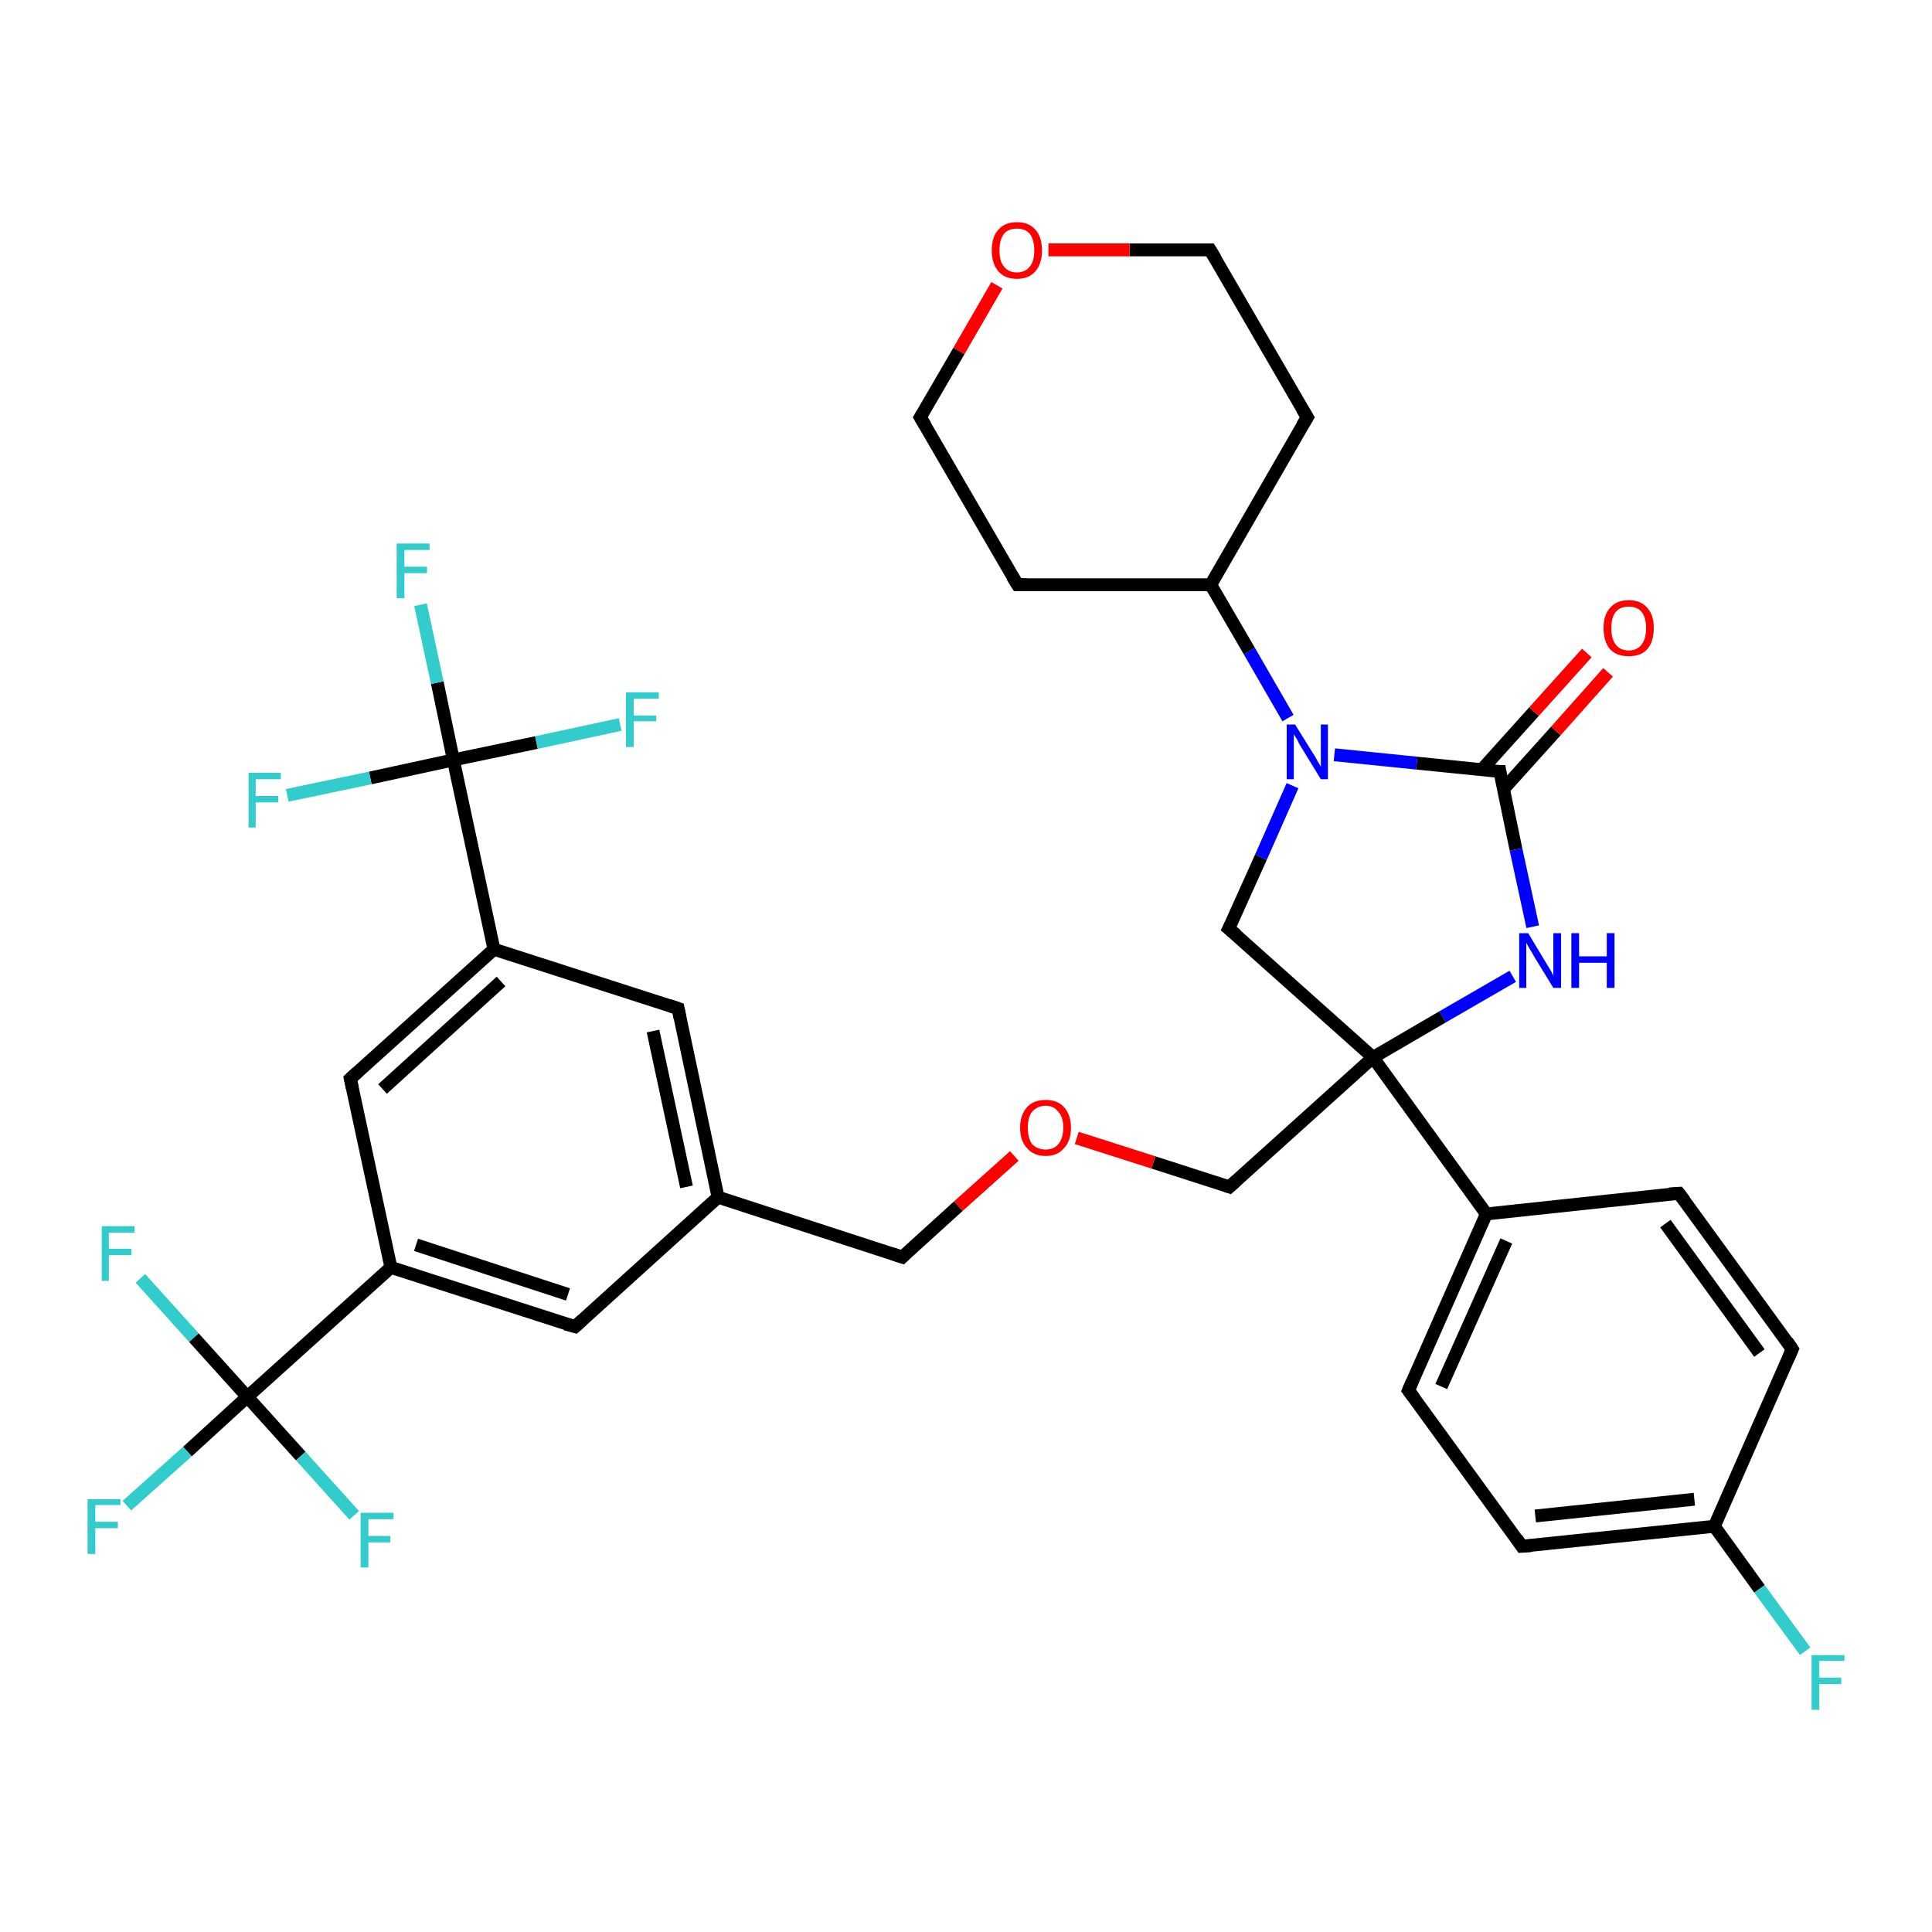 <?xml version='1.0' encoding='iso-8859-1'?>
<svg version='1.1' baseProfile='full'
              xmlns='http://www.w3.org/2000/svg'
                      xmlns:rdkit='http://www.rdkit.org/xml'
                      xmlns:xlink='http://www.w3.org/1999/xlink'
                  xml:space='preserve'
width='300px' height='300px' viewBox='0 0 300 300'>
<!-- END OF HEADER -->
<rect style='opacity:1.0;fill:#FFFFFF;stroke:none' width='300.0' height='300.0' x='0.0' y='0.0'> </rect>
<path class='bond-0 atom-0 atom-1' d='M 280.3,256.4 L 273.2,246.7' style='fill:none;fill-rule:evenodd;stroke:#33CCCC;stroke-width:2.0px;stroke-linecap:butt;stroke-linejoin:miter;stroke-opacity:1' />
<path class='bond-0 atom-0 atom-1' d='M 273.2,246.7 L 266.2,237.0' style='fill:none;fill-rule:evenodd;stroke:#000000;stroke-width:2.0px;stroke-linecap:butt;stroke-linejoin:miter;stroke-opacity:1' />
<path class='bond-1 atom-1 atom-2' d='M 266.2,237.0 L 236.3,240.1' style='fill:none;fill-rule:evenodd;stroke:#000000;stroke-width:2.0px;stroke-linecap:butt;stroke-linejoin:miter;stroke-opacity:1' />
<path class='bond-1 atom-1 atom-2' d='M 263.1,232.8 L 238.4,235.4' style='fill:none;fill-rule:evenodd;stroke:#000000;stroke-width:2.0px;stroke-linecap:butt;stroke-linejoin:miter;stroke-opacity:1' />
<path class='bond-2 atom-2 atom-3' d='M 236.3,240.1 L 218.7,215.9' style='fill:none;fill-rule:evenodd;stroke:#000000;stroke-width:2.0px;stroke-linecap:butt;stroke-linejoin:miter;stroke-opacity:1' />
<path class='bond-3 atom-3 atom-4' d='M 218.7,215.9 L 230.8,188.5' style='fill:none;fill-rule:evenodd;stroke:#000000;stroke-width:2.0px;stroke-linecap:butt;stroke-linejoin:miter;stroke-opacity:1' />
<path class='bond-3 atom-3 atom-4' d='M 223.8,215.3 L 233.9,192.7' style='fill:none;fill-rule:evenodd;stroke:#000000;stroke-width:2.0px;stroke-linecap:butt;stroke-linejoin:miter;stroke-opacity:1' />
<path class='bond-4 atom-4 atom-5' d='M 230.8,188.5 L 260.7,185.3' style='fill:none;fill-rule:evenodd;stroke:#000000;stroke-width:2.0px;stroke-linecap:butt;stroke-linejoin:miter;stroke-opacity:1' />
<path class='bond-5 atom-5 atom-6' d='M 260.7,185.3 L 278.3,209.5' style='fill:none;fill-rule:evenodd;stroke:#000000;stroke-width:2.0px;stroke-linecap:butt;stroke-linejoin:miter;stroke-opacity:1' />
<path class='bond-5 atom-5 atom-6' d='M 258.6,190.0 L 273.2,210.1' style='fill:none;fill-rule:evenodd;stroke:#000000;stroke-width:2.0px;stroke-linecap:butt;stroke-linejoin:miter;stroke-opacity:1' />
<path class='bond-6 atom-4 atom-7' d='M 230.8,188.5 L 213.2,164.2' style='fill:none;fill-rule:evenodd;stroke:#000000;stroke-width:2.0px;stroke-linecap:butt;stroke-linejoin:miter;stroke-opacity:1' />
<path class='bond-7 atom-7 atom-8' d='M 213.2,164.2 L 190.9,184.3' style='fill:none;fill-rule:evenodd;stroke:#000000;stroke-width:2.0px;stroke-linecap:butt;stroke-linejoin:miter;stroke-opacity:1' />
<path class='bond-8 atom-8 atom-9' d='M 190.9,184.3 L 179.1,180.5' style='fill:none;fill-rule:evenodd;stroke:#000000;stroke-width:2.0px;stroke-linecap:butt;stroke-linejoin:miter;stroke-opacity:1' />
<path class='bond-8 atom-8 atom-9' d='M 179.1,180.5 L 167.2,176.7' style='fill:none;fill-rule:evenodd;stroke:#FF0000;stroke-width:2.0px;stroke-linecap:butt;stroke-linejoin:miter;stroke-opacity:1' />
<path class='bond-9 atom-9 atom-10' d='M 157.5,179.5 L 148.8,187.3' style='fill:none;fill-rule:evenodd;stroke:#FF0000;stroke-width:2.0px;stroke-linecap:butt;stroke-linejoin:miter;stroke-opacity:1' />
<path class='bond-9 atom-9 atom-10' d='M 148.8,187.3 L 140.1,195.2' style='fill:none;fill-rule:evenodd;stroke:#000000;stroke-width:2.0px;stroke-linecap:butt;stroke-linejoin:miter;stroke-opacity:1' />
<path class='bond-10 atom-10 atom-11' d='M 140.1,195.2 L 111.5,185.9' style='fill:none;fill-rule:evenodd;stroke:#000000;stroke-width:2.0px;stroke-linecap:butt;stroke-linejoin:miter;stroke-opacity:1' />
<path class='bond-11 atom-11 atom-12' d='M 111.5,185.9 L 105.3,156.6' style='fill:none;fill-rule:evenodd;stroke:#000000;stroke-width:2.0px;stroke-linecap:butt;stroke-linejoin:miter;stroke-opacity:1' />
<path class='bond-11 atom-11 atom-12' d='M 106.6,184.3 L 101.4,160.1' style='fill:none;fill-rule:evenodd;stroke:#000000;stroke-width:2.0px;stroke-linecap:butt;stroke-linejoin:miter;stroke-opacity:1' />
<path class='bond-12 atom-12 atom-13' d='M 105.3,156.6 L 76.7,147.4' style='fill:none;fill-rule:evenodd;stroke:#000000;stroke-width:2.0px;stroke-linecap:butt;stroke-linejoin:miter;stroke-opacity:1' />
<path class='bond-13 atom-13 atom-14' d='M 76.7,147.4 L 54.4,167.5' style='fill:none;fill-rule:evenodd;stroke:#000000;stroke-width:2.0px;stroke-linecap:butt;stroke-linejoin:miter;stroke-opacity:1' />
<path class='bond-13 atom-13 atom-14' d='M 77.8,152.4 L 59.4,169.1' style='fill:none;fill-rule:evenodd;stroke:#000000;stroke-width:2.0px;stroke-linecap:butt;stroke-linejoin:miter;stroke-opacity:1' />
<path class='bond-14 atom-14 atom-15' d='M 54.4,167.5 L 60.7,196.8' style='fill:none;fill-rule:evenodd;stroke:#000000;stroke-width:2.0px;stroke-linecap:butt;stroke-linejoin:miter;stroke-opacity:1' />
<path class='bond-15 atom-15 atom-16' d='M 60.7,196.8 L 89.3,206.0' style='fill:none;fill-rule:evenodd;stroke:#000000;stroke-width:2.0px;stroke-linecap:butt;stroke-linejoin:miter;stroke-opacity:1' />
<path class='bond-15 atom-15 atom-16' d='M 64.6,193.3 L 88.2,201.0' style='fill:none;fill-rule:evenodd;stroke:#000000;stroke-width:2.0px;stroke-linecap:butt;stroke-linejoin:miter;stroke-opacity:1' />
<path class='bond-16 atom-15 atom-17' d='M 60.7,196.8 L 38.4,216.9' style='fill:none;fill-rule:evenodd;stroke:#000000;stroke-width:2.0px;stroke-linecap:butt;stroke-linejoin:miter;stroke-opacity:1' />
<path class='bond-17 atom-17 atom-18' d='M 38.4,216.9 L 29.1,225.4' style='fill:none;fill-rule:evenodd;stroke:#000000;stroke-width:2.0px;stroke-linecap:butt;stroke-linejoin:miter;stroke-opacity:1' />
<path class='bond-17 atom-17 atom-18' d='M 29.1,225.4 L 19.7,233.8' style='fill:none;fill-rule:evenodd;stroke:#33CCCC;stroke-width:2.0px;stroke-linecap:butt;stroke-linejoin:miter;stroke-opacity:1' />
<path class='bond-18 atom-17 atom-19' d='M 38.4,216.9 L 30.1,207.7' style='fill:none;fill-rule:evenodd;stroke:#000000;stroke-width:2.0px;stroke-linecap:butt;stroke-linejoin:miter;stroke-opacity:1' />
<path class='bond-18 atom-17 atom-19' d='M 30.1,207.7 L 21.8,198.5' style='fill:none;fill-rule:evenodd;stroke:#33CCCC;stroke-width:2.0px;stroke-linecap:butt;stroke-linejoin:miter;stroke-opacity:1' />
<path class='bond-19 atom-17 atom-20' d='M 38.4,216.9 L 46.7,226.1' style='fill:none;fill-rule:evenodd;stroke:#000000;stroke-width:2.0px;stroke-linecap:butt;stroke-linejoin:miter;stroke-opacity:1' />
<path class='bond-19 atom-17 atom-20' d='M 46.7,226.1 L 55.0,235.3' style='fill:none;fill-rule:evenodd;stroke:#33CCCC;stroke-width:2.0px;stroke-linecap:butt;stroke-linejoin:miter;stroke-opacity:1' />
<path class='bond-20 atom-13 atom-21' d='M 76.7,147.4 L 70.4,118.0' style='fill:none;fill-rule:evenodd;stroke:#000000;stroke-width:2.0px;stroke-linecap:butt;stroke-linejoin:miter;stroke-opacity:1' />
<path class='bond-21 atom-21 atom-22' d='M 70.4,118.0 L 67.9,106.0' style='fill:none;fill-rule:evenodd;stroke:#000000;stroke-width:2.0px;stroke-linecap:butt;stroke-linejoin:miter;stroke-opacity:1' />
<path class='bond-21 atom-21 atom-22' d='M 67.9,106.0 L 65.3,93.9' style='fill:none;fill-rule:evenodd;stroke:#33CCCC;stroke-width:2.0px;stroke-linecap:butt;stroke-linejoin:miter;stroke-opacity:1' />
<path class='bond-22 atom-21 atom-23' d='M 70.4,118.0 L 83.3,115.3' style='fill:none;fill-rule:evenodd;stroke:#000000;stroke-width:2.0px;stroke-linecap:butt;stroke-linejoin:miter;stroke-opacity:1' />
<path class='bond-22 atom-21 atom-23' d='M 83.3,115.3 L 96.3,112.5' style='fill:none;fill-rule:evenodd;stroke:#33CCCC;stroke-width:2.0px;stroke-linecap:butt;stroke-linejoin:miter;stroke-opacity:1' />
<path class='bond-23 atom-21 atom-24' d='M 70.4,118.0 L 57.5,120.8' style='fill:none;fill-rule:evenodd;stroke:#000000;stroke-width:2.0px;stroke-linecap:butt;stroke-linejoin:miter;stroke-opacity:1' />
<path class='bond-23 atom-21 atom-24' d='M 57.5,120.8 L 44.6,123.5' style='fill:none;fill-rule:evenodd;stroke:#33CCCC;stroke-width:2.0px;stroke-linecap:butt;stroke-linejoin:miter;stroke-opacity:1' />
<path class='bond-24 atom-7 atom-25' d='M 213.2,164.2 L 190.8,144.2' style='fill:none;fill-rule:evenodd;stroke:#000000;stroke-width:2.0px;stroke-linecap:butt;stroke-linejoin:miter;stroke-opacity:1' />
<path class='bond-25 atom-25 atom-26' d='M 190.8,144.2 L 195.8,133.1' style='fill:none;fill-rule:evenodd;stroke:#000000;stroke-width:2.0px;stroke-linecap:butt;stroke-linejoin:miter;stroke-opacity:1' />
<path class='bond-25 atom-25 atom-26' d='M 195.8,133.1 L 200.7,122.0' style='fill:none;fill-rule:evenodd;stroke:#0000FF;stroke-width:2.0px;stroke-linecap:butt;stroke-linejoin:miter;stroke-opacity:1' />
<path class='bond-26 atom-26 atom-27' d='M 200.0,111.5 L 194.0,101.1' style='fill:none;fill-rule:evenodd;stroke:#0000FF;stroke-width:2.0px;stroke-linecap:butt;stroke-linejoin:miter;stroke-opacity:1' />
<path class='bond-26 atom-26 atom-27' d='M 194.0,101.1 L 188.0,90.8' style='fill:none;fill-rule:evenodd;stroke:#000000;stroke-width:2.0px;stroke-linecap:butt;stroke-linejoin:miter;stroke-opacity:1' />
<path class='bond-27 atom-27 atom-28' d='M 188.0,90.8 L 203.0,64.8' style='fill:none;fill-rule:evenodd;stroke:#000000;stroke-width:2.0px;stroke-linecap:butt;stroke-linejoin:miter;stroke-opacity:1' />
<path class='bond-28 atom-28 atom-29' d='M 203.0,64.8 L 187.9,38.8' style='fill:none;fill-rule:evenodd;stroke:#000000;stroke-width:2.0px;stroke-linecap:butt;stroke-linejoin:miter;stroke-opacity:1' />
<path class='bond-29 atom-29 atom-30' d='M 187.9,38.8 L 175.4,38.8' style='fill:none;fill-rule:evenodd;stroke:#000000;stroke-width:2.0px;stroke-linecap:butt;stroke-linejoin:miter;stroke-opacity:1' />
<path class='bond-29 atom-29 atom-30' d='M 175.4,38.8 L 162.8,38.8' style='fill:none;fill-rule:evenodd;stroke:#FF0000;stroke-width:2.0px;stroke-linecap:butt;stroke-linejoin:miter;stroke-opacity:1' />
<path class='bond-30 atom-30 atom-31' d='M 154.8,44.3 L 148.9,54.5' style='fill:none;fill-rule:evenodd;stroke:#FF0000;stroke-width:2.0px;stroke-linecap:butt;stroke-linejoin:miter;stroke-opacity:1' />
<path class='bond-30 atom-30 atom-31' d='M 148.9,54.5 L 142.9,64.8' style='fill:none;fill-rule:evenodd;stroke:#000000;stroke-width:2.0px;stroke-linecap:butt;stroke-linejoin:miter;stroke-opacity:1' />
<path class='bond-31 atom-31 atom-32' d='M 142.9,64.8 L 158.0,90.8' style='fill:none;fill-rule:evenodd;stroke:#000000;stroke-width:2.0px;stroke-linecap:butt;stroke-linejoin:miter;stroke-opacity:1' />
<path class='bond-32 atom-26 atom-33' d='M 207.2,117.2 L 220.0,118.5' style='fill:none;fill-rule:evenodd;stroke:#0000FF;stroke-width:2.0px;stroke-linecap:butt;stroke-linejoin:miter;stroke-opacity:1' />
<path class='bond-32 atom-26 atom-33' d='M 220.0,118.5 L 232.9,119.8' style='fill:none;fill-rule:evenodd;stroke:#000000;stroke-width:2.0px;stroke-linecap:butt;stroke-linejoin:miter;stroke-opacity:1' />
<path class='bond-33 atom-33 atom-34' d='M 233.4,122.6 L 241.6,113.5' style='fill:none;fill-rule:evenodd;stroke:#000000;stroke-width:2.0px;stroke-linecap:butt;stroke-linejoin:miter;stroke-opacity:1' />
<path class='bond-33 atom-33 atom-34' d='M 241.6,113.5 L 249.7,104.4' style='fill:none;fill-rule:evenodd;stroke:#FF0000;stroke-width:2.0px;stroke-linecap:butt;stroke-linejoin:miter;stroke-opacity:1' />
<path class='bond-33 atom-33 atom-34' d='M 230.1,119.5 L 238.2,110.5' style='fill:none;fill-rule:evenodd;stroke:#000000;stroke-width:2.0px;stroke-linecap:butt;stroke-linejoin:miter;stroke-opacity:1' />
<path class='bond-33 atom-33 atom-34' d='M 238.2,110.5 L 246.4,101.4' style='fill:none;fill-rule:evenodd;stroke:#FF0000;stroke-width:2.0px;stroke-linecap:butt;stroke-linejoin:miter;stroke-opacity:1' />
<path class='bond-34 atom-33 atom-35' d='M 232.9,119.8 L 235.4,131.9' style='fill:none;fill-rule:evenodd;stroke:#000000;stroke-width:2.0px;stroke-linecap:butt;stroke-linejoin:miter;stroke-opacity:1' />
<path class='bond-34 atom-33 atom-35' d='M 235.4,131.9 L 238.0,143.9' style='fill:none;fill-rule:evenodd;stroke:#0000FF;stroke-width:2.0px;stroke-linecap:butt;stroke-linejoin:miter;stroke-opacity:1' />
<path class='bond-35 atom-6 atom-1' d='M 278.3,209.5 L 266.2,237.0' style='fill:none;fill-rule:evenodd;stroke:#000000;stroke-width:2.0px;stroke-linecap:butt;stroke-linejoin:miter;stroke-opacity:1' />
<path class='bond-36 atom-35 atom-7' d='M 234.9,151.6 L 224.0,157.9' style='fill:none;fill-rule:evenodd;stroke:#0000FF;stroke-width:2.0px;stroke-linecap:butt;stroke-linejoin:miter;stroke-opacity:1' />
<path class='bond-36 atom-35 atom-7' d='M 224.0,157.9 L 213.2,164.2' style='fill:none;fill-rule:evenodd;stroke:#000000;stroke-width:2.0px;stroke-linecap:butt;stroke-linejoin:miter;stroke-opacity:1' />
<path class='bond-37 atom-16 atom-11' d='M 89.3,206.0 L 111.5,185.9' style='fill:none;fill-rule:evenodd;stroke:#000000;stroke-width:2.0px;stroke-linecap:butt;stroke-linejoin:miter;stroke-opacity:1' />
<path class='bond-38 atom-32 atom-27' d='M 158.0,90.8 L 188.0,90.8' style='fill:none;fill-rule:evenodd;stroke:#000000;stroke-width:2.0px;stroke-linecap:butt;stroke-linejoin:miter;stroke-opacity:1' />
<path d='M 237.8,240.0 L 236.3,240.1 L 235.5,238.9' style='fill:none;stroke:#000000;stroke-width:2.0px;stroke-linecap:butt;stroke-linejoin:miter;stroke-opacity:1;' />
<path d='M 219.6,217.1 L 218.7,215.9 L 219.3,214.5' style='fill:none;stroke:#000000;stroke-width:2.0px;stroke-linecap:butt;stroke-linejoin:miter;stroke-opacity:1;' />
<path d='M 259.2,185.4 L 260.7,185.3 L 261.6,186.5' style='fill:none;stroke:#000000;stroke-width:2.0px;stroke-linecap:butt;stroke-linejoin:miter;stroke-opacity:1;' />
<path d='M 277.5,208.3 L 278.3,209.5 L 277.7,210.9' style='fill:none;stroke:#000000;stroke-width:2.0px;stroke-linecap:butt;stroke-linejoin:miter;stroke-opacity:1;' />
<path d='M 192.0,183.3 L 190.9,184.3 L 190.3,184.1' style='fill:none;stroke:#000000;stroke-width:2.0px;stroke-linecap:butt;stroke-linejoin:miter;stroke-opacity:1;' />
<path d='M 140.5,194.8 L 140.1,195.2 L 138.6,194.7' style='fill:none;stroke:#000000;stroke-width:2.0px;stroke-linecap:butt;stroke-linejoin:miter;stroke-opacity:1;' />
<path d='M 105.6,158.1 L 105.3,156.6 L 103.8,156.1' style='fill:none;stroke:#000000;stroke-width:2.0px;stroke-linecap:butt;stroke-linejoin:miter;stroke-opacity:1;' />
<path d='M 55.5,166.5 L 54.4,167.5 L 54.7,168.9' style='fill:none;stroke:#000000;stroke-width:2.0px;stroke-linecap:butt;stroke-linejoin:miter;stroke-opacity:1;' />
<path d='M 87.8,205.6 L 89.3,206.0 L 90.4,205.0' style='fill:none;stroke:#000000;stroke-width:2.0px;stroke-linecap:butt;stroke-linejoin:miter;stroke-opacity:1;' />
<path d='M 192.0,145.2 L 190.8,144.2 L 191.1,143.6' style='fill:none;stroke:#000000;stroke-width:2.0px;stroke-linecap:butt;stroke-linejoin:miter;stroke-opacity:1;' />
<path d='M 202.2,66.1 L 203.0,64.8 L 202.2,63.5' style='fill:none;stroke:#000000;stroke-width:2.0px;stroke-linecap:butt;stroke-linejoin:miter;stroke-opacity:1;' />
<path d='M 188.7,40.1 L 187.9,38.8 L 187.3,38.8' style='fill:none;stroke:#000000;stroke-width:2.0px;stroke-linecap:butt;stroke-linejoin:miter;stroke-opacity:1;' />
<path d='M 143.2,64.3 L 142.9,64.8 L 143.7,66.1' style='fill:none;stroke:#000000;stroke-width:2.0px;stroke-linecap:butt;stroke-linejoin:miter;stroke-opacity:1;' />
<path d='M 157.2,89.5 L 158.0,90.8 L 159.5,90.8' style='fill:none;stroke:#000000;stroke-width:2.0px;stroke-linecap:butt;stroke-linejoin:miter;stroke-opacity:1;' />
<path d='M 232.2,119.8 L 232.9,119.8 L 233.0,120.4' style='fill:none;stroke:#000000;stroke-width:2.0px;stroke-linecap:butt;stroke-linejoin:miter;stroke-opacity:1;' />
<path class='atom-0' d='M 281.3 257.0
L 286.4 257.0
L 286.4 257.9
L 282.5 257.9
L 282.5 260.5
L 285.9 260.5
L 285.9 261.5
L 282.5 261.5
L 282.5 265.5
L 281.3 265.5
L 281.3 257.0
' fill='#33CCCC'/>
<path class='atom-9' d='M 158.4 175.1
Q 158.4 173.1, 159.5 171.9
Q 160.5 170.8, 162.4 170.8
Q 164.2 170.8, 165.2 171.9
Q 166.3 173.1, 166.3 175.1
Q 166.3 177.2, 165.2 178.3
Q 164.2 179.5, 162.4 179.5
Q 160.5 179.5, 159.5 178.3
Q 158.4 177.2, 158.4 175.1
M 162.4 178.5
Q 163.6 178.5, 164.3 177.7
Q 165.1 176.8, 165.1 175.1
Q 165.1 173.4, 164.3 172.6
Q 163.6 171.7, 162.4 171.7
Q 161.1 171.7, 160.3 172.6
Q 159.6 173.4, 159.6 175.1
Q 159.6 176.8, 160.3 177.7
Q 161.1 178.5, 162.4 178.5
' fill='#FF0000'/>
<path class='atom-18' d='M 13.6 232.8
L 18.7 232.8
L 18.7 233.7
L 14.8 233.7
L 14.8 236.3
L 18.3 236.3
L 18.3 237.3
L 14.8 237.3
L 14.8 241.3
L 13.6 241.3
L 13.6 232.8
' fill='#33CCCC'/>
<path class='atom-19' d='M 15.8 190.4
L 20.9 190.4
L 20.9 191.4
L 16.9 191.4
L 16.9 193.9
L 20.4 193.9
L 20.4 194.9
L 16.9 194.9
L 16.9 198.9
L 15.8 198.9
L 15.8 190.4
' fill='#33CCCC'/>
<path class='atom-20' d='M 56.0 234.9
L 61.1 234.9
L 61.1 235.9
L 57.2 235.9
L 57.2 238.5
L 60.6 238.5
L 60.6 239.5
L 57.2 239.5
L 57.2 243.4
L 56.0 243.4
L 56.0 234.9
' fill='#33CCCC'/>
<path class='atom-22' d='M 61.6 84.4
L 66.7 84.4
L 66.7 85.4
L 62.8 85.4
L 62.8 88.0
L 66.3 88.0
L 66.3 89.0
L 62.8 89.0
L 62.8 92.9
L 61.6 92.9
L 61.6 84.4
' fill='#33CCCC'/>
<path class='atom-23' d='M 97.2 107.5
L 102.3 107.5
L 102.3 108.5
L 98.4 108.5
L 98.4 111.1
L 101.9 111.1
L 101.9 112.0
L 98.4 112.0
L 98.4 116.0
L 97.2 116.0
L 97.2 107.5
' fill='#33CCCC'/>
<path class='atom-24' d='M 38.6 120.0
L 43.6 120.0
L 43.6 121.0
L 39.7 121.0
L 39.7 123.6
L 43.2 123.6
L 43.2 124.6
L 39.7 124.6
L 39.7 128.5
L 38.6 128.5
L 38.6 120.0
' fill='#33CCCC'/>
<path class='atom-26' d='M 201.1 112.5
L 203.9 117.0
Q 204.2 117.4, 204.6 118.2
Q 205.1 119.0, 205.1 119.1
L 205.1 112.5
L 206.2 112.5
L 206.2 121.0
L 205.1 121.0
L 202.1 116.1
Q 201.7 115.5, 201.4 114.8
Q 201.0 114.2, 200.9 114.0
L 200.9 121.0
L 199.8 121.0
L 199.8 112.5
L 201.1 112.5
' fill='#0000FF'/>
<path class='atom-30' d='M 154.0 38.9
Q 154.0 36.8, 155.0 35.7
Q 156.0 34.5, 157.9 34.5
Q 159.8 34.5, 160.8 35.7
Q 161.8 36.8, 161.8 38.9
Q 161.8 40.9, 160.8 42.1
Q 159.8 43.3, 157.9 43.3
Q 156.0 43.3, 155.0 42.1
Q 154.0 40.9, 154.0 38.9
M 157.9 42.3
Q 159.2 42.3, 159.9 41.4
Q 160.6 40.6, 160.6 38.9
Q 160.6 37.2, 159.9 36.3
Q 159.2 35.5, 157.9 35.5
Q 156.6 35.5, 155.9 36.3
Q 155.2 37.2, 155.2 38.9
Q 155.2 40.6, 155.9 41.4
Q 156.6 42.3, 157.9 42.3
' fill='#FF0000'/>
<path class='atom-34' d='M 249.0 97.5
Q 249.0 95.5, 250.0 94.4
Q 251.0 93.2, 252.9 93.2
Q 254.8 93.2, 255.8 94.4
Q 256.8 95.5, 256.8 97.5
Q 256.8 99.6, 255.8 100.8
Q 254.8 101.9, 252.9 101.9
Q 251.0 101.9, 250.0 100.8
Q 249.0 99.6, 249.0 97.5
M 252.9 101.0
Q 254.2 101.0, 254.9 100.1
Q 255.6 99.2, 255.6 97.5
Q 255.6 95.9, 254.9 95.0
Q 254.2 94.2, 252.9 94.2
Q 251.6 94.2, 250.9 95.0
Q 250.2 95.9, 250.2 97.5
Q 250.2 99.2, 250.9 100.1
Q 251.6 101.0, 252.9 101.0
' fill='#FF0000'/>
<path class='atom-35' d='M 237.3 144.9
L 240.0 149.4
Q 240.3 149.9, 240.8 150.7
Q 241.2 151.5, 241.2 151.5
L 241.2 144.9
L 242.4 144.9
L 242.4 153.4
L 241.2 153.4
L 238.2 148.5
Q 237.9 147.9, 237.5 147.3
Q 237.1 146.6, 237.0 146.4
L 237.0 153.4
L 235.9 153.4
L 235.9 144.9
L 237.3 144.9
' fill='#0000FF'/>
<path class='atom-35' d='M 244.0 144.9
L 245.2 144.9
L 245.2 148.5
L 249.5 148.5
L 249.5 144.9
L 250.7 144.9
L 250.7 153.4
L 249.5 153.4
L 249.5 149.5
L 245.2 149.5
L 245.2 153.4
L 244.0 153.4
L 244.0 144.9
' fill='#0000FF'/>
</svg>
